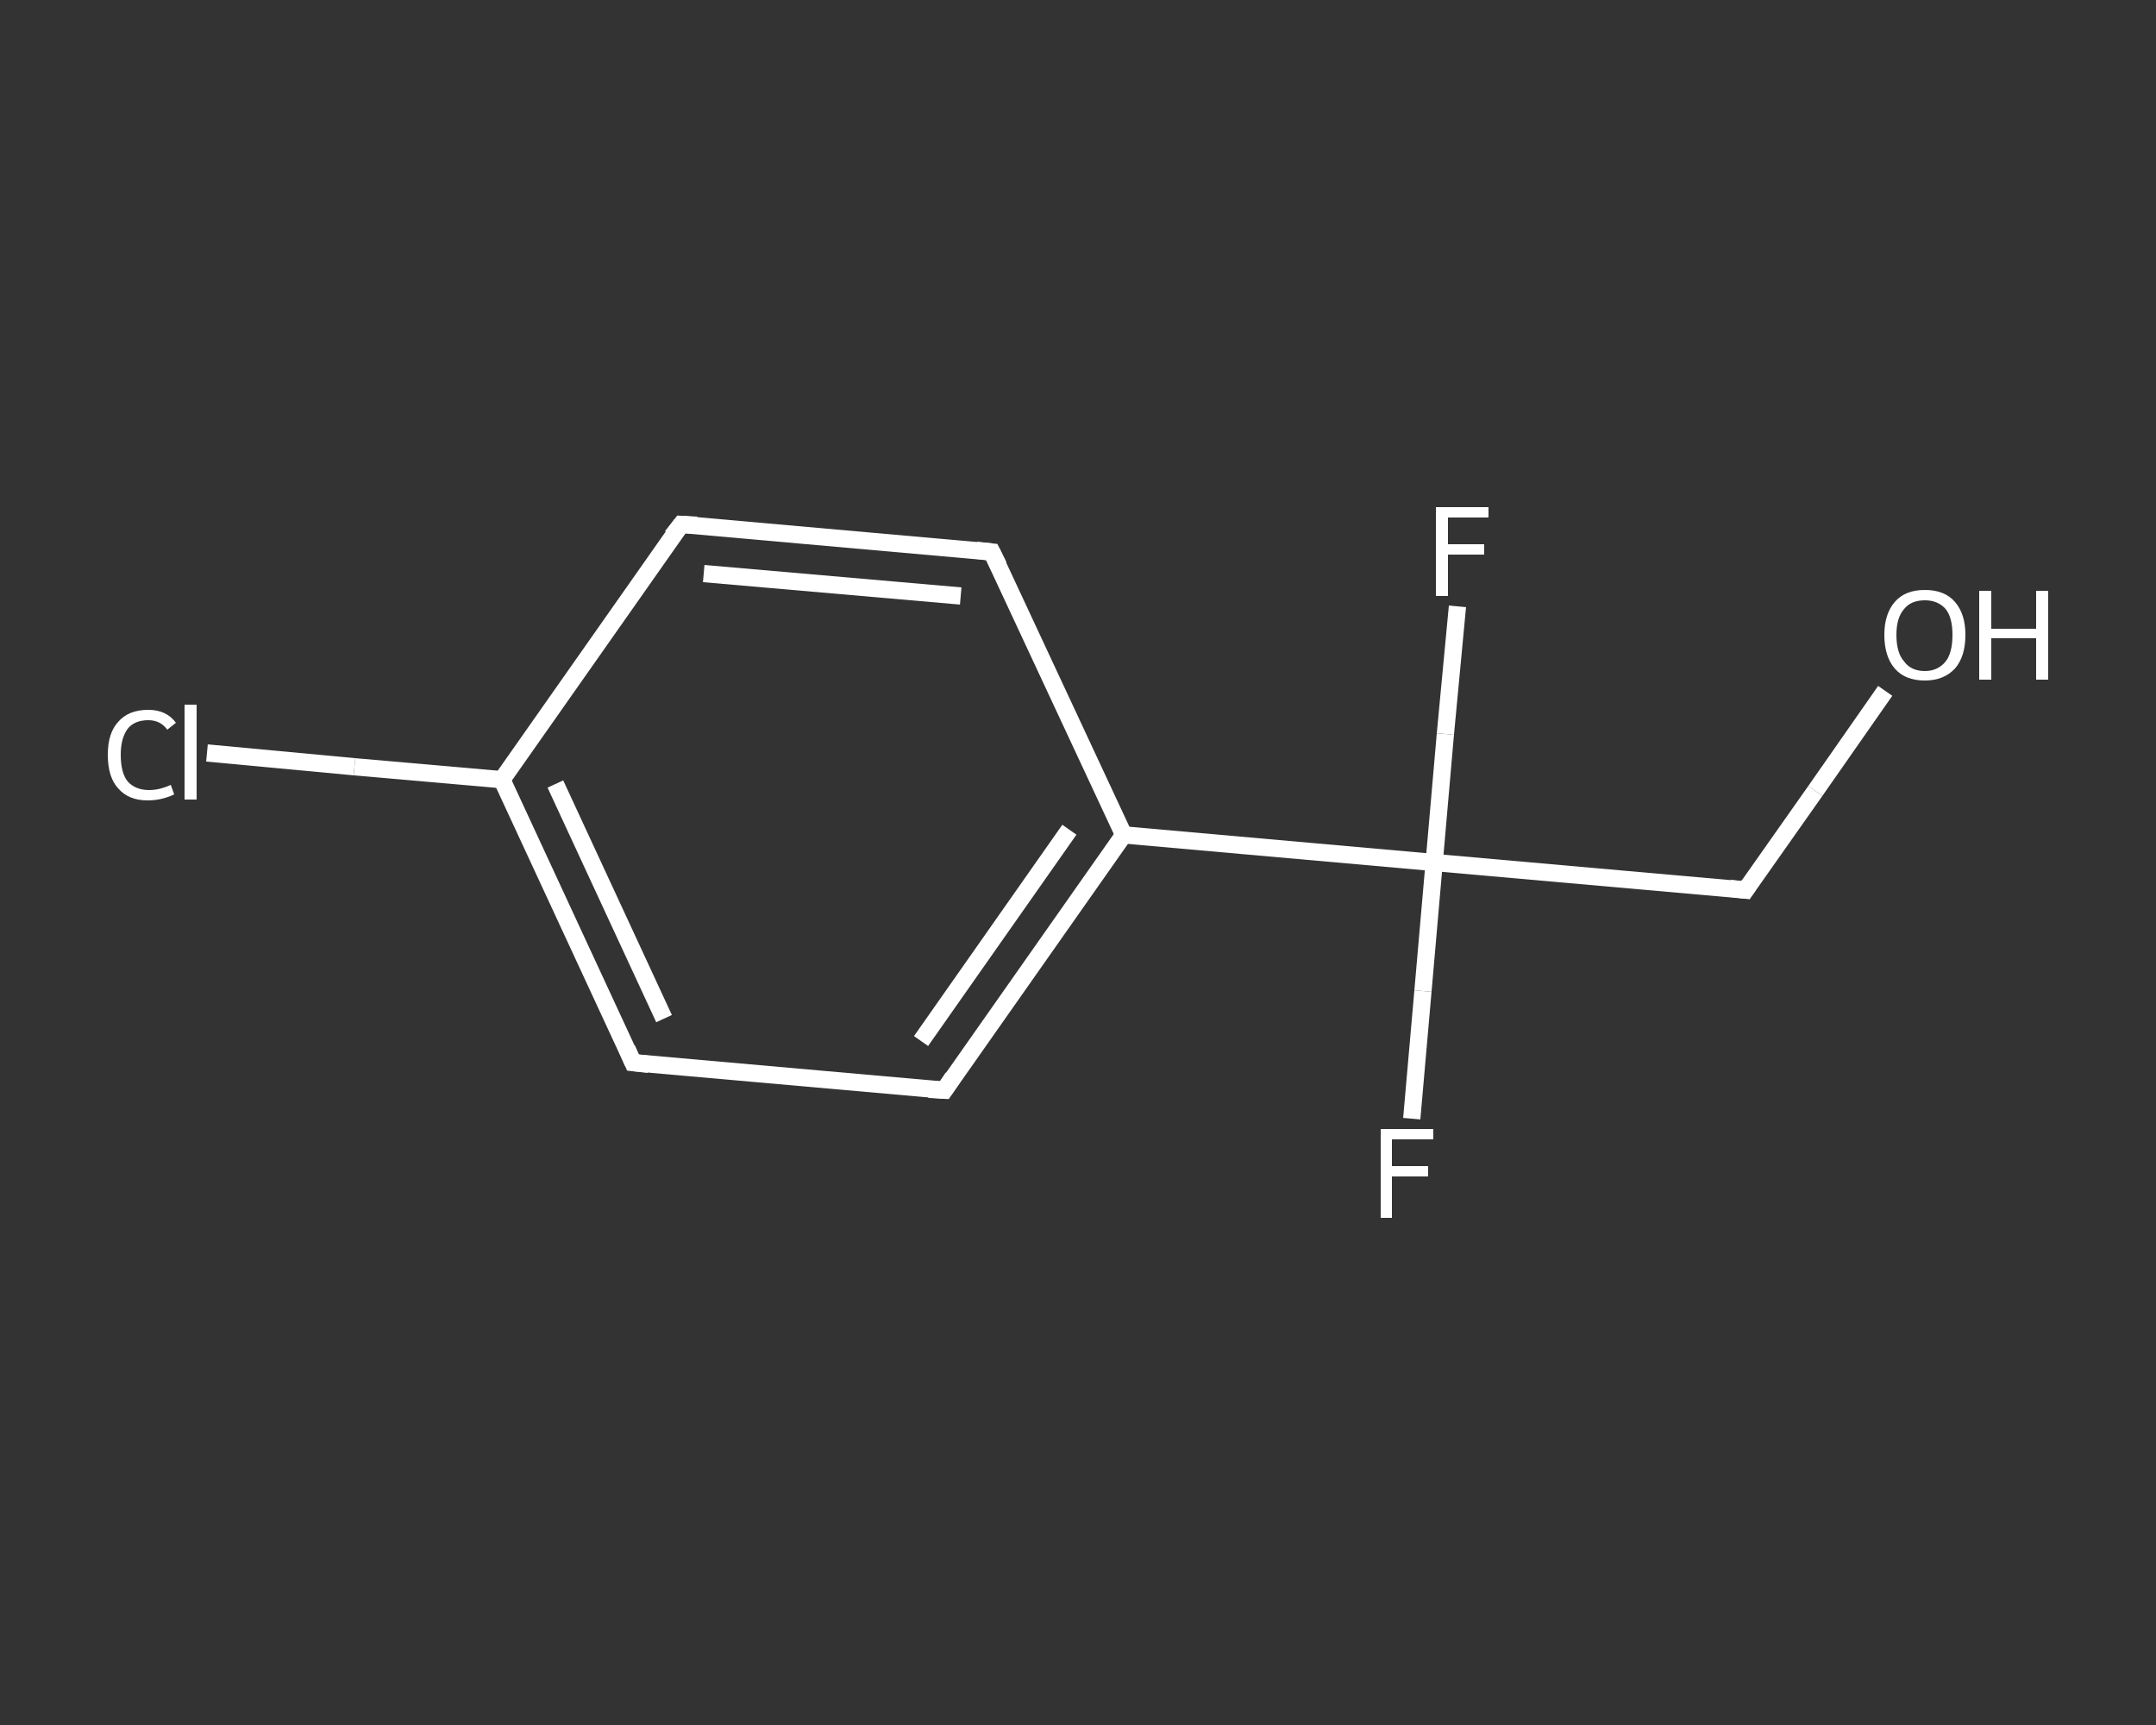 <?xml version='1.0' encoding='iso-8859-1'?>
<svg version='1.1' baseProfile='full'
              xmlns='http://www.w3.org/2000/svg'
                      xmlns:rdkit='http://www.rdkit.org/xml'
                      xmlns:xlink='http://www.w3.org/1999/xlink'
                  xml:space='preserve'
width='250px' height='200px' viewBox='0 0 250 200'>
<rect x="0" y="0" width="250" height="200" fill="#333333" stroke="none"/>
<!-- END OF HEADER -->
<rect style='opacity:1.0;fill:transparent;stroke:none' width='250.0' height='200.0' x='0.0' y='0.0'> </rect>
<path class='bond-0 atom-0 atom-1' d='M 218.6,80.1 L 210.5,91.7' style='fill:none;fill-rule:evenodd;stroke:#FFFFFF;stroke-width:2.0px;stroke-linecap:butt;stroke-linejoin:miter;stroke-opacity:1' />
<path class='bond-0 atom-0 atom-1' d='M 210.5,91.7 L 202.4,103.2' style='fill:none;fill-rule:evenodd;stroke:#FFFFFF;stroke-width:2.0px;stroke-linecap:butt;stroke-linejoin:miter;stroke-opacity:1' />
<path class='bond-1 atom-1 atom-2' d='M 202.4,103.2 L 166.3,100.0' style='fill:none;fill-rule:evenodd;stroke:#FFFFFF;stroke-width:2.0px;stroke-linecap:butt;stroke-linejoin:miter;stroke-opacity:1' />
<path class='bond-2 atom-2 atom-3' d='M 166.3,100.0 L 167.6,85.1' style='fill:none;fill-rule:evenodd;stroke:#FFFFFF;stroke-width:2.0px;stroke-linecap:butt;stroke-linejoin:miter;stroke-opacity:1' />
<path class='bond-2 atom-2 atom-3' d='M 167.6,85.1 L 169.0,70.3' style='fill:none;fill-rule:evenodd;stroke:#FFFFFF;stroke-width:2.0px;stroke-linecap:butt;stroke-linejoin:miter;stroke-opacity:1' />
<path class='bond-3 atom-2 atom-4' d='M 166.3,100.0 L 165.0,114.9' style='fill:none;fill-rule:evenodd;stroke:#FFFFFF;stroke-width:2.0px;stroke-linecap:butt;stroke-linejoin:miter;stroke-opacity:1' />
<path class='bond-3 atom-2 atom-4' d='M 165.0,114.9 L 163.7,129.7' style='fill:none;fill-rule:evenodd;stroke:#FFFFFF;stroke-width:2.0px;stroke-linecap:butt;stroke-linejoin:miter;stroke-opacity:1' />
<path class='bond-4 atom-2 atom-5' d='M 166.3,100.0 L 130.3,96.8' style='fill:none;fill-rule:evenodd;stroke:#FFFFFF;stroke-width:2.0px;stroke-linecap:butt;stroke-linejoin:miter;stroke-opacity:1' />
<path class='bond-5 atom-5 atom-6' d='M 130.3,96.8 L 109.5,126.4' style='fill:none;fill-rule:evenodd;stroke:#FFFFFF;stroke-width:2.0px;stroke-linecap:butt;stroke-linejoin:miter;stroke-opacity:1' />
<path class='bond-5 atom-5 atom-6' d='M 124.0,96.2 L 106.8,120.7' style='fill:none;fill-rule:evenodd;stroke:#FFFFFF;stroke-width:2.0px;stroke-linecap:butt;stroke-linejoin:miter;stroke-opacity:1' />
<path class='bond-6 atom-6 atom-7' d='M 109.5,126.4 L 73.4,123.2' style='fill:none;fill-rule:evenodd;stroke:#FFFFFF;stroke-width:2.0px;stroke-linecap:butt;stroke-linejoin:miter;stroke-opacity:1' />
<path class='bond-7 atom-7 atom-8' d='M 73.4,123.2 L 58.2,90.4' style='fill:none;fill-rule:evenodd;stroke:#FFFFFF;stroke-width:2.0px;stroke-linecap:butt;stroke-linejoin:miter;stroke-opacity:1' />
<path class='bond-7 atom-7 atom-8' d='M 77.0,118.1 L 64.4,90.9' style='fill:none;fill-rule:evenodd;stroke:#FFFFFF;stroke-width:2.0px;stroke-linecap:butt;stroke-linejoin:miter;stroke-opacity:1' />
<path class='bond-8 atom-8 atom-9' d='M 58.2,90.4 L 41.1,88.9' style='fill:none;fill-rule:evenodd;stroke:#FFFFFF;stroke-width:2.0px;stroke-linecap:butt;stroke-linejoin:miter;stroke-opacity:1' />
<path class='bond-8 atom-8 atom-9' d='M 41.1,88.9 L 24.0,87.3' style='fill:none;fill-rule:evenodd;stroke:#FFFFFF;stroke-width:2.0px;stroke-linecap:butt;stroke-linejoin:miter;stroke-opacity:1' />
<path class='bond-9 atom-8 atom-10' d='M 58.2,90.4 L 79.0,60.8' style='fill:none;fill-rule:evenodd;stroke:#FFFFFF;stroke-width:2.0px;stroke-linecap:butt;stroke-linejoin:miter;stroke-opacity:1' />
<path class='bond-10 atom-10 atom-11' d='M 79.0,60.8 L 115.0,64.0' style='fill:none;fill-rule:evenodd;stroke:#FFFFFF;stroke-width:2.0px;stroke-linecap:butt;stroke-linejoin:miter;stroke-opacity:1' />
<path class='bond-10 atom-10 atom-11' d='M 81.6,66.5 L 111.4,69.1' style='fill:none;fill-rule:evenodd;stroke:#FFFFFF;stroke-width:2.0px;stroke-linecap:butt;stroke-linejoin:miter;stroke-opacity:1' />
<path class='bond-11 atom-11 atom-5' d='M 115.0,64.0 L 130.3,96.8' style='fill:none;fill-rule:evenodd;stroke:#FFFFFF;stroke-width:2.0px;stroke-linecap:butt;stroke-linejoin:miter;stroke-opacity:1' />
<path d='M 202.8,102.6 L 202.4,103.2 L 200.6,103.0' style='fill:none;stroke:#FFFFFF;stroke-width:2.0px;stroke-linecap:butt;stroke-linejoin:miter;stroke-opacity:1;' />
<path d='M 110.5,124.9 L 109.5,126.4 L 107.7,126.3' style='fill:none;stroke:#FFFFFF;stroke-width:2.0px;stroke-linecap:butt;stroke-linejoin:miter;stroke-opacity:1;' />
<path d='M 75.2,123.4 L 73.4,123.2 L 72.7,121.6' style='fill:none;stroke:#FFFFFF;stroke-width:2.0px;stroke-linecap:butt;stroke-linejoin:miter;stroke-opacity:1;' />
<path d='M 77.9,62.2 L 79.0,60.8 L 80.8,60.9' style='fill:none;stroke:#FFFFFF;stroke-width:2.0px;stroke-linecap:butt;stroke-linejoin:miter;stroke-opacity:1;' />
<path d='M 113.2,63.8 L 115.0,64.0 L 115.8,65.6' style='fill:none;stroke:#FFFFFF;stroke-width:2.0px;stroke-linecap:butt;stroke-linejoin:miter;stroke-opacity:1;' />
<path class='atom-0' d='M 218.5 73.6
Q 218.5 71.2, 219.7 69.8
Q 220.9 68.4, 223.2 68.4
Q 225.5 68.4, 226.7 69.8
Q 227.9 71.2, 227.9 73.6
Q 227.9 76.1, 226.7 77.5
Q 225.4 78.9, 223.2 78.9
Q 220.9 78.9, 219.7 77.5
Q 218.5 76.1, 218.5 73.6
M 223.2 77.8
Q 224.7 77.8, 225.6 76.7
Q 226.4 75.7, 226.4 73.6
Q 226.4 71.6, 225.6 70.6
Q 224.7 69.6, 223.2 69.6
Q 221.6 69.6, 220.8 70.6
Q 219.9 71.6, 219.9 73.6
Q 219.9 75.7, 220.8 76.7
Q 221.6 77.8, 223.2 77.8
' fill='#FFFFFF'/>
<path class='atom-0' d='M 229.5 68.5
L 230.9 68.5
L 230.9 72.9
L 236.1 72.9
L 236.1 68.5
L 237.5 68.5
L 237.5 78.8
L 236.1 78.8
L 236.1 74.0
L 230.9 74.0
L 230.9 78.8
L 229.5 78.8
L 229.5 68.5
' fill='#FFFFFF'/>
<path class='atom-3' d='M 166.5 58.8
L 172.6 58.8
L 172.6 60.0
L 167.9 60.0
L 167.9 63.1
L 172.1 63.1
L 172.1 64.3
L 167.9 64.3
L 167.9 69.1
L 166.5 69.1
L 166.5 58.8
' fill='#FFFFFF'/>
<path class='atom-4' d='M 160.1 130.9
L 166.2 130.9
L 166.2 132.1
L 161.4 132.1
L 161.4 135.2
L 165.6 135.2
L 165.6 136.4
L 161.4 136.4
L 161.4 141.2
L 160.1 141.2
L 160.1 130.9
' fill='#FFFFFF'/>
<path class='atom-9' d='M 12.5 87.5
Q 12.5 85.0, 13.7 83.7
Q 14.9 82.3, 17.2 82.3
Q 19.3 82.3, 20.4 83.8
L 19.4 84.6
Q 18.6 83.5, 17.2 83.5
Q 15.6 83.5, 14.8 84.5
Q 14.0 85.6, 14.0 87.5
Q 14.0 89.6, 14.8 90.6
Q 15.7 91.6, 17.3 91.6
Q 18.5 91.6, 19.8 91.0
L 20.2 92.1
Q 19.6 92.4, 18.8 92.6
Q 18.0 92.8, 17.1 92.8
Q 14.9 92.8, 13.7 91.4
Q 12.5 90.1, 12.5 87.5
' fill='#FFFFFF'/>
<path class='atom-9' d='M 21.4 81.7
L 22.8 81.7
L 22.8 92.7
L 21.4 92.7
L 21.4 81.7
' fill='#FFFFFF'/>
</svg>
